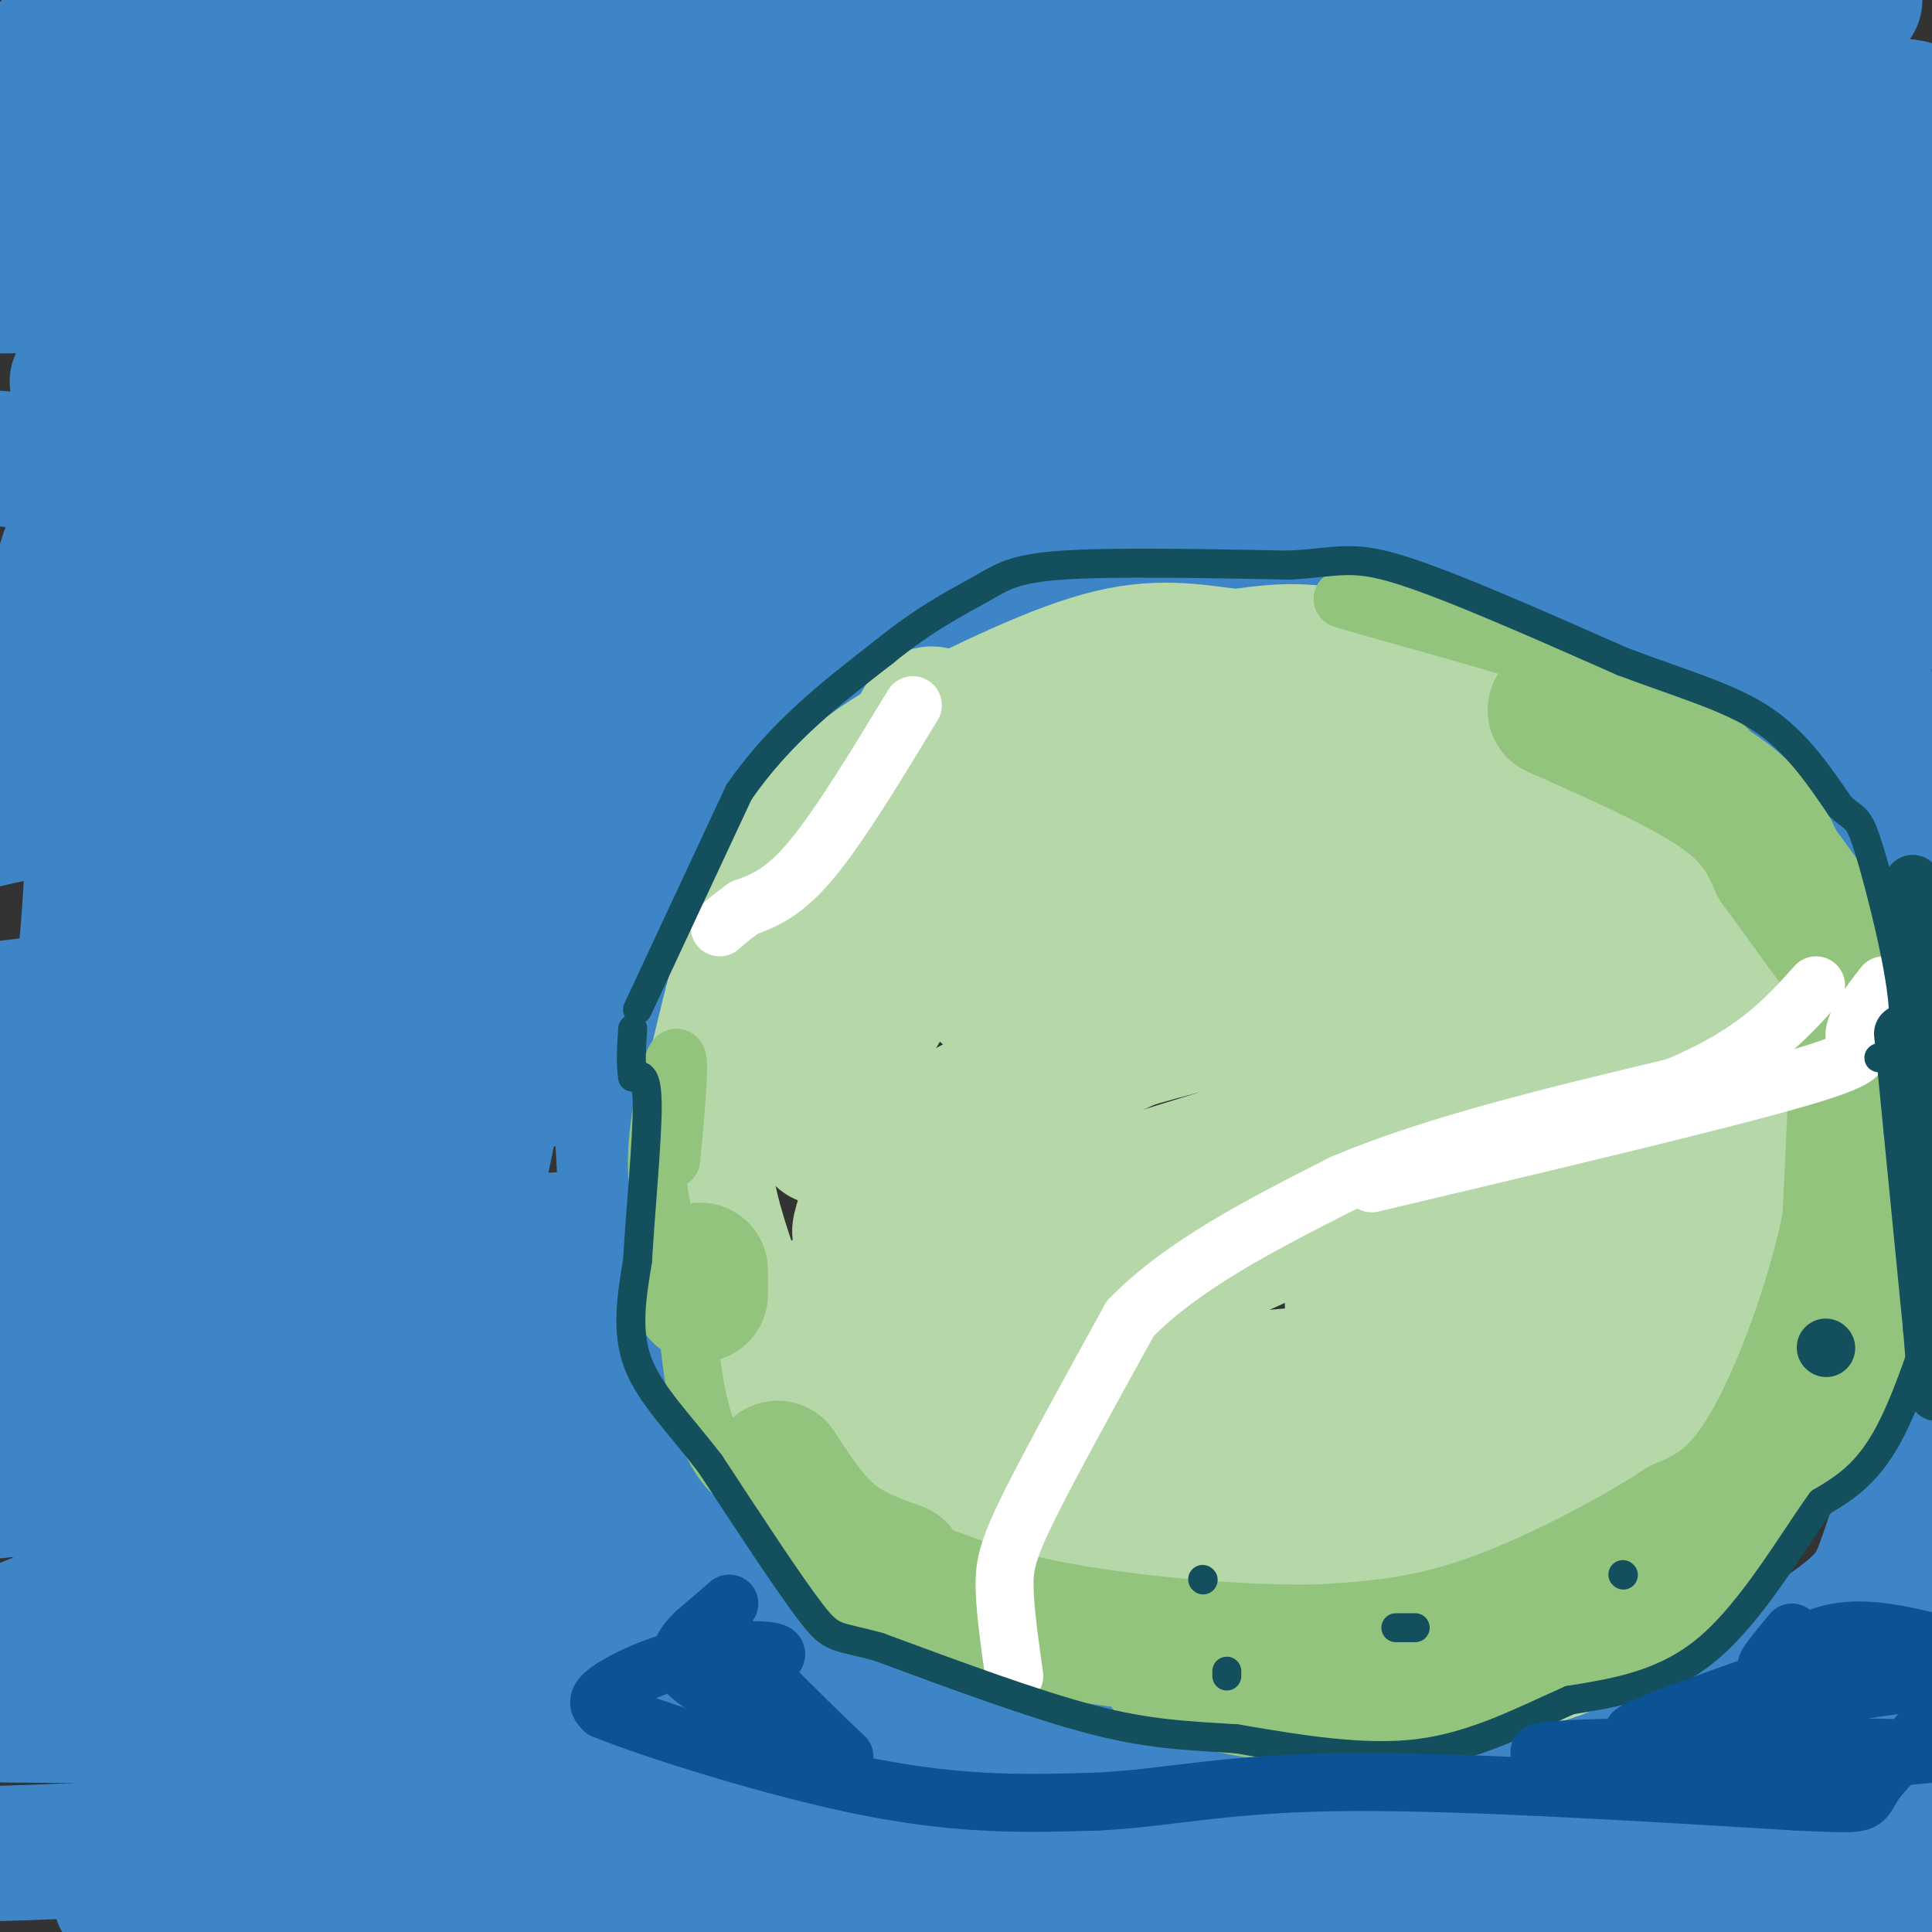<svg viewBox='0 0 400 400' version='1.1' xmlns='http://www.w3.org/2000/svg' xmlns:xlink='http://www.w3.org/1999/xlink'><rect x="0" y="0" width="400" height="400" fill="#333333" stroke="none"/><g fill='none' stroke='#3d85c6' stroke-width='28' stroke-linecap='round' stroke-linejoin='round'><path d='M62,2c0.000,0.000 -56.000,26.000 -56,26'/><path d='M6,28c-9.467,1.911 -5.133,-6.311 0,-13c5.133,-6.689 11.067,-11.844 17,-17'/><path d='M23,0c-8.111,6.289 -16.222,12.578 -13,13c3.222,0.422 17.778,-5.022 28,-7c10.222,-1.978 16.111,-0.489 22,1'/><path d='M60,7c9.600,-0.600 22.600,-2.600 38,0c15.400,2.600 33.200,9.800 51,17'/><path d='M149,24c8.467,2.156 4.133,-0.956 5,2c0.867,2.956 6.933,11.978 13,21'/><path d='M167,47c8.324,4.072 22.633,3.751 30,4c7.367,0.249 7.791,1.067 16,7c8.209,5.933 24.203,16.981 33,25c8.797,8.019 10.399,13.010 12,18'/><path d='M258,101c2.889,5.289 4.111,9.511 4,11c-0.111,1.489 -1.556,0.244 -3,-1'/><path d='M259,111c-3.499,-1.302 -10.747,-4.056 -15,-5c-4.253,-0.944 -5.510,-0.079 -11,1c-5.490,1.079 -15.214,2.372 -41,21c-25.786,18.628 -67.635,54.592 -84,68c-16.365,13.408 -7.247,4.259 -4,6c3.247,1.741 0.624,14.370 -2,27'/><path d='M102,229c-2.051,11.766 -6.179,27.679 -7,38c-0.821,10.321 1.663,15.048 5,21c3.337,5.952 7.525,13.129 8,14c0.475,0.871 -2.762,-4.565 -6,-10'/><path d='M249,108c-13.944,3.429 -27.888,6.859 -38,10c-10.112,3.141 -16.392,5.994 -25,13c-8.608,7.006 -19.544,18.167 -30,33c-10.456,14.833 -20.430,33.340 -25,43c-4.570,9.660 -3.734,10.474 -3,17c0.734,6.526 1.367,18.763 2,31'/><path d='M130,255c0.821,8.726 1.875,15.042 2,22c0.125,6.958 -0.679,14.560 10,25c10.679,10.440 32.839,23.720 55,37'/><path d='M197,339c14.300,9.196 22.551,13.687 28,17c5.449,3.313 8.097,5.449 28,7c19.903,1.551 57.063,2.518 75,2c17.938,-0.518 16.653,-2.520 23,-8c6.347,-5.480 20.324,-14.437 28,-20c7.676,-5.563 9.050,-7.732 11,-13c1.950,-5.268 4.475,-13.634 7,-22'/><path d='M397,302c1.730,-10.893 2.557,-27.126 1,-42c-1.557,-14.874 -5.496,-28.389 -8,-39c-2.504,-10.611 -3.573,-18.317 -11,-30c-7.427,-11.683 -21.214,-27.341 -35,-43'/><path d='M344,148c-6.615,-8.530 -5.654,-8.355 -10,-11c-4.346,-2.645 -14.000,-8.111 -21,-12c-7.000,-3.889 -11.346,-6.201 -22,-8c-10.654,-1.799 -27.615,-3.085 -39,-5c-11.385,-1.915 -17.192,-4.457 -23,-7'/><path d='M384,0c-23.833,1.750 -47.667,3.500 -79,3c-31.333,-0.500 -70.167,-3.250 -109,-6'/><path d='M91,0c64.667,1.000 129.333,2.000 177,1c47.667,-1.000 78.333,-4.000 109,-7'/><path d='M359,4c-27.750,3.917 -55.500,7.833 -117,10c-61.500,2.167 -156.750,2.583 -252,3'/><path d='M1,15c68.089,0.467 136.178,0.933 185,4c48.822,3.067 78.378,8.733 114,12c35.622,3.267 77.311,4.133 119,5'/><path d='M382,42c-36.644,6.000 -73.289,12.000 -134,15c-60.711,3.000 -145.489,3.000 -193,2c-47.511,-1.000 -57.756,-3.000 -68,-5'/><path d='M4,52c0.000,0.000 434.000,-8.000 434,-8'/><path d='M326,45c-40.376,0.036 -80.751,0.072 -119,2c-38.249,1.928 -74.371,5.747 -101,11c-26.629,5.253 -43.765,11.941 -60,16c-16.235,4.059 -31.568,5.490 5,3c36.568,-2.490 125.038,-8.901 188,-13c62.962,-4.099 100.418,-5.885 149,-5c48.582,0.885 108.291,4.443 168,8'/><path d='M371,73c-19.378,2.533 -38.756,5.067 -44,5c-5.244,-0.067 3.644,-2.733 24,-3c20.356,-0.267 52.178,1.867 84,4'/><path d='M385,90c-54.583,1.583 -109.167,3.167 -100,4c9.167,0.833 82.083,0.917 155,1'/><path d='M356,81c-11.446,-3.323 -22.893,-6.645 -28,-9c-5.107,-2.355 -3.876,-3.742 10,-8c13.876,-4.258 40.395,-11.387 52,-18c11.605,-6.613 8.296,-12.711 7,-16c-1.296,-3.289 -0.580,-3.770 0,-5c0.580,-1.230 1.023,-3.209 -5,-3c-6.023,0.209 -18.511,2.604 -31,5'/><path d='M361,27c-42.726,12.865 -134.040,42.527 -135,53c-0.960,10.473 88.433,1.756 108,-2c19.567,-3.756 -30.694,-2.550 -91,3c-60.306,5.550 -130.659,15.443 -167,19c-36.341,3.557 -38.671,0.779 -41,-2'/><path d='M35,98c-16.000,-1.167 -35.500,-3.083 -55,-5'/><path d='M16,79c36.875,-6.798 73.750,-13.595 90,-18c16.250,-4.405 11.875,-6.417 -10,-6c-21.875,0.417 -61.250,3.262 -87,4c-25.750,0.738 -37.875,-0.631 -50,-2'/><path d='M3,52c24.235,0.605 48.469,1.209 69,0c20.531,-1.209 37.358,-4.233 43,-6c5.642,-1.767 0.100,-2.278 2,-3c1.900,-0.722 11.242,-1.656 -6,-4c-17.242,-2.344 -61.069,-6.098 -86,-7c-24.931,-0.902 -30.965,1.049 -37,3'/><path d='M3,37c0.000,0.000 48.000,5.000 48,5'/><path d='M202,88c-20.833,6.833 -41.667,13.667 -83,22c-41.333,8.333 -103.167,18.167 -165,28'/><path d='M6,128c12.411,0.979 24.822,1.958 41,-6c16.178,-7.958 36.121,-24.852 33,-29c-3.121,-4.148 -29.308,4.452 -40,10c-10.692,5.548 -5.888,8.046 -3,10c2.888,1.954 3.860,3.365 7,5c3.140,1.635 8.449,3.493 23,4c14.551,0.507 38.344,-0.338 80,-4c41.656,-3.662 101.177,-10.140 136,-17c34.823,-6.860 44.950,-14.103 53,-17c8.050,-2.897 14.025,-1.449 20,0'/><path d='M356,84c12.000,4.667 32.000,16.333 52,28'/><path d='M405,118c-63.356,-2.089 -126.711,-4.178 -126,-6c0.711,-1.822 65.489,-3.378 99,-3c33.511,0.378 35.756,2.689 38,5'/><path d='M397,121c-3.033,5.081 -6.067,10.163 -15,5c-8.933,-5.163 -23.766,-20.569 -25,-18c-1.234,2.569 11.129,23.115 22,38c10.871,14.885 20.249,24.110 23,27c2.751,2.890 -1.124,-0.555 -5,-4'/><path d='M397,169c-12.583,-12.129 -41.540,-40.452 -52,-52c-10.460,-11.548 -2.422,-6.322 1,-5c3.422,1.322 2.229,-1.259 7,2c4.771,3.259 15.506,12.360 26,23c10.494,10.640 20.747,22.820 31,35'/><path d='M163,142c-52.667,8.333 -105.333,16.667 -133,20c-27.667,3.333 -30.333,1.667 -33,0'/><path d='M5,153c19.995,-3.565 39.989,-7.130 56,-13c16.011,-5.870 28.038,-14.046 22,-15c-6.038,-0.954 -30.143,5.313 -46,10c-15.857,4.687 -23.467,7.792 -22,11c1.467,3.208 12.010,6.517 45,7c32.990,0.483 88.426,-1.862 107,-1c18.574,0.862 0.287,4.931 -18,9'/><path d='M149,161c-6.588,3.807 -14.059,8.823 -41,16c-26.941,7.177 -73.351,16.513 -75,15c-1.649,-1.513 41.464,-13.875 52,-20c10.536,-6.125 -11.506,-6.013 -25,-6c-13.494,0.013 -18.441,-0.073 -26,0c-7.559,0.073 -17.731,0.307 -28,2c-10.269,1.693 -20.634,4.847 -31,8'/><path d='M31,205c20.756,1.565 41.512,3.131 49,3c7.488,-0.131 1.708,-1.958 -7,-3c-8.708,-1.042 -20.345,-1.298 -37,0c-16.655,1.298 -38.327,4.149 -60,7'/><path d='M63,216c24.673,-0.315 49.345,-0.631 57,1c7.655,1.631 -1.708,5.208 -17,9c-15.292,3.792 -36.512,7.798 -58,14c-21.488,6.202 -43.244,14.601 -65,23'/><path d='M23,263c62.750,-4.583 125.500,-9.167 120,-6c-5.500,3.167 -79.250,14.083 -153,25'/><path d='M56,299c15.187,1.304 30.374,2.607 41,3c10.626,0.393 16.692,-0.126 -6,7c-22.692,7.126 -74.142,21.896 -89,29c-14.858,7.104 6.875,6.542 37,4c30.125,-2.542 68.642,-7.063 98,-7c29.358,0.063 49.558,4.709 45,9c-4.558,4.291 -33.874,8.226 -69,10c-35.126,1.774 -76.063,1.387 -117,1'/><path d='M39,358c81.467,2.444 162.933,4.889 163,9c0.067,4.111 -81.267,9.889 -130,13c-48.733,3.111 -64.867,3.556 -81,4'/><path d='M25,393c114.777,-3.024 229.555,-6.049 278,-6c48.445,0.049 30.559,3.171 -28,4c-58.559,0.829 -157.789,-0.633 -187,0c-29.211,0.633 11.597,3.363 72,3c60.403,-0.363 140.401,-3.818 186,-4c45.599,-0.182 56.800,2.909 68,6'/><path d='M396,374c-5.583,6.167 -11.167,12.333 -9,8c2.167,-4.333 12.083,-19.167 22,-34'/><path d='M392,341c-31.667,11.267 -63.333,22.533 -63,26c0.333,3.467 32.667,-0.867 54,-5c21.333,-4.133 31.667,-8.067 42,-12'/><path d='M379,369c-38.000,4.583 -76.000,9.167 -71,11c5.000,1.833 53.000,0.917 101,0'/><path d='M400,367c-35.029,-2.016 -70.058,-4.032 -92,-3c-21.942,1.032 -30.798,5.113 -48,4c-17.202,-1.113 -42.750,-7.420 -77,-9c-34.250,-1.580 -77.201,1.566 -99,0c-21.799,-1.566 -22.446,-7.845 -28,-16c-5.554,-8.155 -16.015,-18.187 -19,-23c-2.985,-4.813 1.508,-4.406 6,-4'/><path d='M43,316c11.333,-1.167 36.667,-2.083 62,-3'/><path d='M132,302c-18.136,9.691 -36.271,19.383 -37,25c-0.729,5.617 15.950,7.160 31,8c15.050,0.840 28.471,0.978 34,0c5.529,-0.978 3.165,-3.072 4,-3c0.835,0.072 4.868,2.309 1,-4c-3.868,-6.309 -15.639,-21.163 -21,-28c-5.361,-6.837 -4.314,-5.657 -10,-8c-5.686,-2.343 -18.107,-8.208 -27,-11c-8.893,-2.792 -14.260,-2.511 -19,-2c-4.740,0.511 -8.853,1.253 -13,3c-4.147,1.747 -8.328,4.499 -10,9c-1.672,4.501 -0.836,10.750 0,17'/><path d='M65,308c0.802,3.243 2.807,2.852 8,2c5.193,-0.852 13.573,-2.165 19,-4c5.427,-1.835 7.902,-4.193 10,-6c2.098,-1.807 3.819,-3.064 0,-6c-3.819,-2.936 -13.178,-7.550 -19,-10c-5.822,-2.450 -8.106,-2.737 -19,-3c-10.894,-0.263 -30.398,-0.504 -46,1c-15.602,1.504 -27.301,4.752 -39,8'/><path d='M9,310c5.444,1.311 10.889,2.622 22,1c11.111,-1.622 27.889,-6.178 23,-7c-4.889,-0.822 -31.444,2.089 -58,5'/><path d='M24,305c30.719,-1.841 61.439,-3.682 78,-4c16.561,-0.318 18.965,0.887 20,4c1.035,3.113 0.701,8.134 7,12c6.299,3.866 19.229,6.577 9,0c-10.229,-6.577 -43.618,-22.443 -58,-33c-14.382,-10.557 -9.757,-15.804 -10,-26c-0.243,-10.196 -5.355,-25.342 -7,-37c-1.645,-11.658 0.178,-19.829 2,-28'/><path d='M65,193c1.828,-6.527 5.397,-8.843 2,-3c-3.397,5.843 -13.760,19.846 -19,29c-5.240,9.154 -5.357,13.459 -5,16c0.357,2.541 1.190,3.319 3,3c1.810,-0.319 4.599,-1.735 7,-2c2.401,-0.265 4.416,0.621 6,-10c1.584,-10.621 2.738,-32.749 1,-34c-1.738,-1.251 -6.369,18.374 -11,38'/><path d='M49,230c-3.623,10.610 -7.181,18.135 -9,24c-1.819,5.865 -1.901,10.072 -6,2c-4.099,-8.072 -12.216,-28.422 -16,-37c-3.784,-8.578 -3.236,-5.385 -1,-17c2.236,-11.615 6.160,-38.038 7,-38c0.840,0.038 -1.404,26.536 -5,43c-3.596,16.464 -8.545,22.894 -12,35c-3.455,12.106 -5.416,29.887 -5,31c0.416,1.113 3.208,-14.444 6,-30'/><path d='M8,243c2.743,-9.697 6.601,-18.939 9,-38c2.399,-19.061 3.338,-47.939 2,-63c-1.338,-15.061 -4.954,-16.303 -6,-19c-1.046,-2.697 0.477,-6.848 2,-11'/><path d='M15,112c22.344,8.291 77.206,34.517 96,39c18.794,4.483 1.522,-12.778 -6,-22c-7.522,-9.222 -5.294,-10.406 4,-18c9.294,-7.594 25.656,-21.598 33,-31c7.344,-9.402 5.672,-14.201 4,-19'/><path d='M146,61c2.631,-9.452 7.208,-23.583 -4,-27c-11.208,-3.417 -38.202,3.881 -11,6c27.202,2.119 108.601,-0.940 190,-4'/><path d='M321,36c31.667,-0.667 15.833,-0.333 0,0'/></g>
<g fill='none' stroke='#b6d7a8' stroke-width='28' stroke-linecap='round' stroke-linejoin='round'><path d='M305,147c-9.917,-4.583 -19.833,-9.167 -28,-11c-8.167,-1.833 -14.583,-0.917 -21,0'/><path d='M256,136c-7.267,-0.756 -14.933,-2.644 -26,0c-11.067,2.644 -25.533,9.822 -40,17'/><path d='M190,153c-11.822,6.511 -21.378,14.289 -28,26c-6.622,11.711 -10.311,27.356 -14,43'/><path d='M148,222c-2.933,11.578 -3.267,19.022 0,31c3.267,11.978 10.133,28.489 17,45'/><path d='M165,298c4.798,10.048 8.292,12.667 12,16c3.708,3.333 7.631,7.381 18,12c10.369,4.619 27.185,9.810 44,15'/><path d='M239,341c20.356,3.578 49.244,5.022 66,4c16.756,-1.022 21.378,-4.511 26,-8'/><path d='M331,337c10.000,-5.511 22.000,-15.289 29,-25c7.000,-9.711 9.000,-19.356 11,-29'/><path d='M371,283c4.345,-10.012 9.708,-20.542 12,-27c2.292,-6.458 1.512,-8.845 -1,-16c-2.512,-7.155 -6.756,-19.077 -11,-31'/><path d='M371,209c-5.452,-14.369 -13.583,-34.792 -18,-44c-4.417,-9.208 -5.119,-7.202 -10,-8c-4.881,-0.798 -13.940,-4.399 -23,-8'/><path d='M320,149c-13.845,-2.512 -36.958,-4.792 -49,-7c-12.042,-2.208 -13.012,-4.345 -21,1c-7.988,5.345 -22.994,18.173 -38,31'/><path d='M212,174c-12.354,11.427 -24.239,24.496 -32,39c-7.761,14.504 -11.397,30.443 -9,18c2.397,-12.443 10.828,-53.270 16,-71c5.172,-17.730 7.086,-12.365 9,-7'/><path d='M196,153c1.577,-1.859 1.020,-3.008 14,-3c12.980,0.008 39.495,1.171 54,2c14.505,0.829 16.998,1.322 22,3c5.002,1.678 12.512,4.541 14,7c1.488,2.459 -3.044,4.515 -7,5c-3.956,0.485 -7.334,-0.600 -19,2c-11.666,2.600 -31.619,8.886 -44,15c-12.381,6.114 -17.191,12.057 -22,18'/><path d='M208,202c-5.048,4.595 -6.667,7.083 12,-2c18.667,-9.083 57.619,-29.738 75,-38c17.381,-8.262 13.190,-4.131 9,0'/><path d='M334,172c-32.000,13.533 -64.000,27.067 -88,38c-24.000,10.933 -40.000,19.267 -49,25c-9.000,5.733 -11.000,8.867 -13,12'/><path d='M184,247c-3.570,4.318 -5.996,9.115 -6,8c-0.004,-1.115 2.415,-8.140 4,-12c1.585,-3.860 2.336,-4.554 10,-9c7.664,-4.446 22.240,-12.645 44,-19c21.760,-6.355 50.705,-10.865 66,-15c15.295,-4.135 16.942,-7.896 23,-9c6.058,-1.104 16.529,0.448 27,2'/><path d='M352,193c3.833,0.855 -0.086,1.992 -1,5c-0.914,3.008 1.177,7.887 -32,20c-33.177,12.113 -101.622,31.461 -130,42c-28.378,10.539 -16.689,12.270 -5,14'/><path d='M184,274c1.427,4.530 7.494,8.856 7,12c-0.494,3.144 -7.550,5.105 12,4c19.550,-1.105 65.704,-5.276 85,-7c19.296,-1.724 11.734,-1.003 21,-9c9.266,-7.997 35.362,-24.714 46,-35c10.638,-10.286 5.819,-14.143 1,-18'/><path d='M356,221c-8.109,-1.262 -28.883,4.582 -52,15c-23.117,10.418 -48.578,25.411 -80,35c-31.422,9.589 -68.806,13.774 -59,18c9.806,4.226 66.802,8.493 86,11c19.198,2.507 0.599,3.253 -18,4'/><path d='M233,304c-11.583,0.963 -31.540,1.370 -35,5c-3.460,3.630 9.578,10.484 26,16c16.422,5.516 36.226,9.695 49,11c12.774,1.305 18.516,-0.264 23,0c4.484,0.264 7.710,2.361 14,-4c6.290,-6.361 15.645,-21.181 25,-36'/><path d='M335,296c14.417,-14.905 37.958,-34.167 18,-28c-19.958,6.167 -83.417,37.762 -101,46c-17.583,8.238 10.708,-6.881 39,-22'/><path d='M291,292c16.764,-14.942 39.176,-41.297 46,-52c6.824,-10.703 -1.938,-5.756 -14,-1c-12.062,4.756 -27.423,9.319 -35,13c-7.577,3.681 -7.369,6.478 -7,9c0.369,2.522 0.900,4.767 0,7c-0.900,2.233 -3.231,4.454 5,3c8.231,-1.454 27.024,-6.584 36,-12c8.976,-5.416 8.136,-11.119 9,-14c0.864,-2.881 3.432,-2.941 6,-3'/><path d='M337,242c2.013,2.614 4.045,10.649 9,14c4.955,3.351 12.834,2.018 -2,15c-14.834,12.982 -52.381,40.281 -62,49c-9.619,8.719 8.691,-1.140 27,-11'/><path d='M309,309c12.114,-4.145 28.898,-9.009 42,-13c13.102,-3.991 22.522,-7.111 27,-14c4.478,-6.889 4.013,-17.547 1,-22c-3.013,-4.453 -8.575,-2.701 -13,-9c-4.425,-6.299 -7.712,-20.650 -11,-35'/><path d='M355,216c-3.356,-10.644 -6.244,-19.756 -9,-24c-2.756,-4.244 -5.378,-3.622 -8,-3'/></g>
<g fill='none' stroke='#93c47d' stroke-width='28' stroke-linecap='round' stroke-linejoin='round'><path d='M322,147c13.167,5.833 26.333,11.667 34,17c7.667,5.333 9.833,10.167 12,15'/><path d='M368,179c4.821,6.488 10.875,15.208 14,19c3.125,3.792 3.321,2.655 3,11c-0.321,8.345 -1.161,26.173 -2,44'/><path d='M383,253c-3.289,16.578 -10.511,36.022 -17,47c-6.489,10.978 -12.244,13.489 -18,16'/><path d='M348,316c-10.178,6.667 -26.622,15.333 -40,20c-13.378,4.667 -23.689,5.333 -34,6'/><path d='M274,342c-15.422,0.444 -36.978,-1.444 -52,-4c-15.022,-2.556 -23.511,-5.778 -32,-9'/><path d='M190,329c-6.500,-2.167 -6.750,-3.083 -7,-4'/><path d='M389,278c-17.000,20.356 -34.000,40.711 -42,50c-8.000,9.289 -7.000,7.511 -12,8c-5.000,0.489 -16.000,3.244 -27,6'/><path d='M308,342c-9.533,3.156 -19.867,8.044 -31,9c-11.133,0.956 -23.067,-2.022 -35,-5'/><path d='M161,304c3.417,5.250 6.833,10.500 11,14c4.167,3.500 9.083,5.250 14,7'/><path d='M145,268c0.000,0.000 0.000,-5.000 0,-5'/></g>
<g fill='none' stroke='#93c47d' stroke-width='12' stroke-linecap='round' stroke-linejoin='round'><path d='M139,240c0.978,-10.711 1.956,-21.422 1,-21c-0.956,0.422 -3.844,11.978 -4,21c-0.156,9.022 2.422,15.511 5,22'/><path d='M141,262c1.214,9.238 1.750,21.333 4,30c2.250,8.667 6.214,13.905 10,15c3.786,1.095 7.393,-1.952 11,-5'/><path d='M332,139c-11.000,-4.750 -22.000,-9.500 -31,-12c-9.000,-2.500 -16.000,-2.750 -23,-3'/><path d='M278,124c7.667,2.511 38.333,10.289 56,17c17.667,6.711 22.333,12.356 27,18'/><path d='M361,159c9.356,9.200 19.244,23.200 25,36c5.756,12.800 7.378,24.400 9,36'/><path d='M395,231c0.000,11.333 -4.500,21.667 -9,32'/></g>
<g fill='none' stroke='#ffffff' stroke-width='12' stroke-linecap='round' stroke-linejoin='round'><path d='M390,204c-3.289,4.244 -6.578,8.489 -6,11c0.578,2.511 5.022,3.289 -11,8c-16.022,4.711 -52.511,13.356 -89,22'/><path d='M210,347c-0.933,-6.578 -1.867,-13.156 -2,-18c-0.133,-4.844 0.533,-7.956 5,-17c4.467,-9.044 12.733,-24.022 21,-39'/><path d='M234,273c10.833,-11.167 27.417,-19.583 44,-28'/><path d='M278,245c18.833,-8.000 43.917,-14.000 69,-20'/><path d='M347,225c16.333,-6.833 22.667,-13.917 29,-21'/><path d='M189,146c-7.583,12.500 -15.167,25.000 -21,32c-5.833,7.000 -9.917,8.500 -14,10'/><path d='M154,188c-3.167,2.333 -4.083,3.167 -5,4'/></g>
<g fill='none' stroke='#134f5c' stroke-width='6' stroke-linecap='round' stroke-linejoin='round'><path d='M393,186c0.000,0.000 13.000,33.000 13,33'/><path d='M404,261c-4.250,13.833 -8.500,27.667 -13,36c-4.500,8.333 -9.250,11.167 -14,14'/><path d='M377,311c-6.000,8.356 -14.000,22.244 -23,30c-9.000,7.756 -19.000,9.378 -29,11'/><path d='M325,352c-9.711,4.289 -19.489,9.511 -31,11c-11.511,1.489 -24.756,-0.756 -38,-3'/><path d='M256,360c-10.622,-0.689 -18.178,-0.911 -30,-4c-11.822,-3.089 -27.911,-9.044 -44,-15'/><path d='M182,341c-9.022,-2.511 -9.578,-1.289 -14,-7c-4.422,-5.711 -12.711,-18.356 -21,-31'/><path d='M147,303c-6.600,-8.556 -12.600,-14.444 -15,-21c-2.400,-6.556 -1.200,-13.778 0,-21'/><path d='M132,261c0.578,-10.111 2.022,-24.889 2,-32c-0.022,-7.111 -1.511,-6.556 -3,-6'/><path d='M131,223c-0.500,-2.667 -0.250,-6.333 0,-10'/><path d='M132,209c0.000,0.000 21.000,-45.000 21,-45'/><path d='M153,164c8.500,-12.333 19.250,-20.667 30,-29'/><path d='M183,135c8.714,-7.131 15.500,-10.458 20,-13c4.500,-2.542 6.714,-4.298 17,-5c10.286,-0.702 28.643,-0.351 47,0'/><path d='M267,117c10.378,-0.622 12.822,-2.178 23,1c10.178,3.178 28.089,11.089 46,19'/><path d='M336,137c12.889,4.822 22.111,7.378 29,12c6.889,4.622 11.444,11.311 16,18'/><path d='M381,167c3.357,3.048 3.750,1.667 6,9c2.250,7.333 6.357,23.381 7,32c0.643,8.619 -2.179,9.810 -5,11'/><path d='M293,337c0.000,0.000 -4.000,0.000 -4,0'/><path d='M254,347c0.000,0.000 0.000,-1.000 0,-1'/><path d='M249,327c0.000,0.000 0.100,0.100 0.1,0.1'/><path d='M336,326c0.000,0.000 0.100,0.100 0.1,0.1'/></g>
<g fill='none' stroke='#134f5c' stroke-width='12' stroke-linecap='round' stroke-linejoin='round'><path d='M378,279c0.000,0.000 0.100,0.100 0.1,0.1'/><path d='M396,234c0.000,0.000 0.100,0.100 0.1,0.1'/><path d='M394,214c0.000,0.000 6.000,61.000 6,61'/><path d='M400,275c1.200,14.022 1.200,18.578 1,8c-0.200,-10.578 -0.600,-36.289 -1,-62'/><path d='M400,221c0.289,-15.422 1.511,-22.978 1,-28c-0.511,-5.022 -2.756,-7.511 -5,-10'/></g>
<g fill='none' stroke='#0b5394' stroke-width='12' stroke-linecap='round' stroke-linejoin='round'><path d='M151,332c0.000,0.000 -7.000,6.000 -7,6'/><path d='M144,338c-2.422,2.400 -4.978,5.400 -1,9c3.978,3.600 14.489,7.800 25,12'/><path d='M168,359c6.167,3.679 9.083,6.875 5,3c-4.083,-3.875 -15.167,-14.821 -19,-19c-3.833,-4.179 -0.417,-1.589 3,1'/><path d='M157,344c1.906,-0.260 5.171,-1.410 3,-2c-2.171,-0.590 -9.777,-0.620 -17,1c-7.223,1.620 -14.064,4.892 -17,7c-2.936,2.108 -1.968,3.054 -1,4'/><path d='M125,354c9.978,4.044 35.422,12.156 55,16c19.578,3.844 33.289,3.422 47,3'/><path d='M227,373c13.933,-0.600 25.267,-3.600 49,-4c23.733,-0.400 59.867,1.800 96,4'/><path d='M372,373c17.262,0.774 12.417,0.708 17,-5c4.583,-5.708 18.595,-17.060 11,-19c-7.595,-1.940 -36.798,5.530 -66,13'/><path d='M334,362c-15.702,2.036 -21.958,0.625 -6,0c15.958,-0.625 54.131,-0.464 68,0c13.869,0.464 3.435,1.232 -7,2'/><path d='M389,364c-8.652,0.817 -26.783,1.858 -28,-1c-1.217,-2.858 14.480,-9.616 22,-15c7.520,-5.384 6.863,-9.396 5,-10c-1.863,-0.604 -4.931,2.198 -8,5'/><path d='M380,343c-13.467,5.000 -43.133,15.000 -42,16c1.133,1.000 33.067,-7.000 65,-15'/><path d='M403,344c11.333,-2.667 7.167,-1.833 3,-1'/><path d='M404,341c-8.467,-2.200 -16.933,-4.400 -24,-3c-7.067,1.400 -12.733,6.400 -14,7c-1.267,0.600 1.867,-3.200 5,-7'/></g>
</svg>